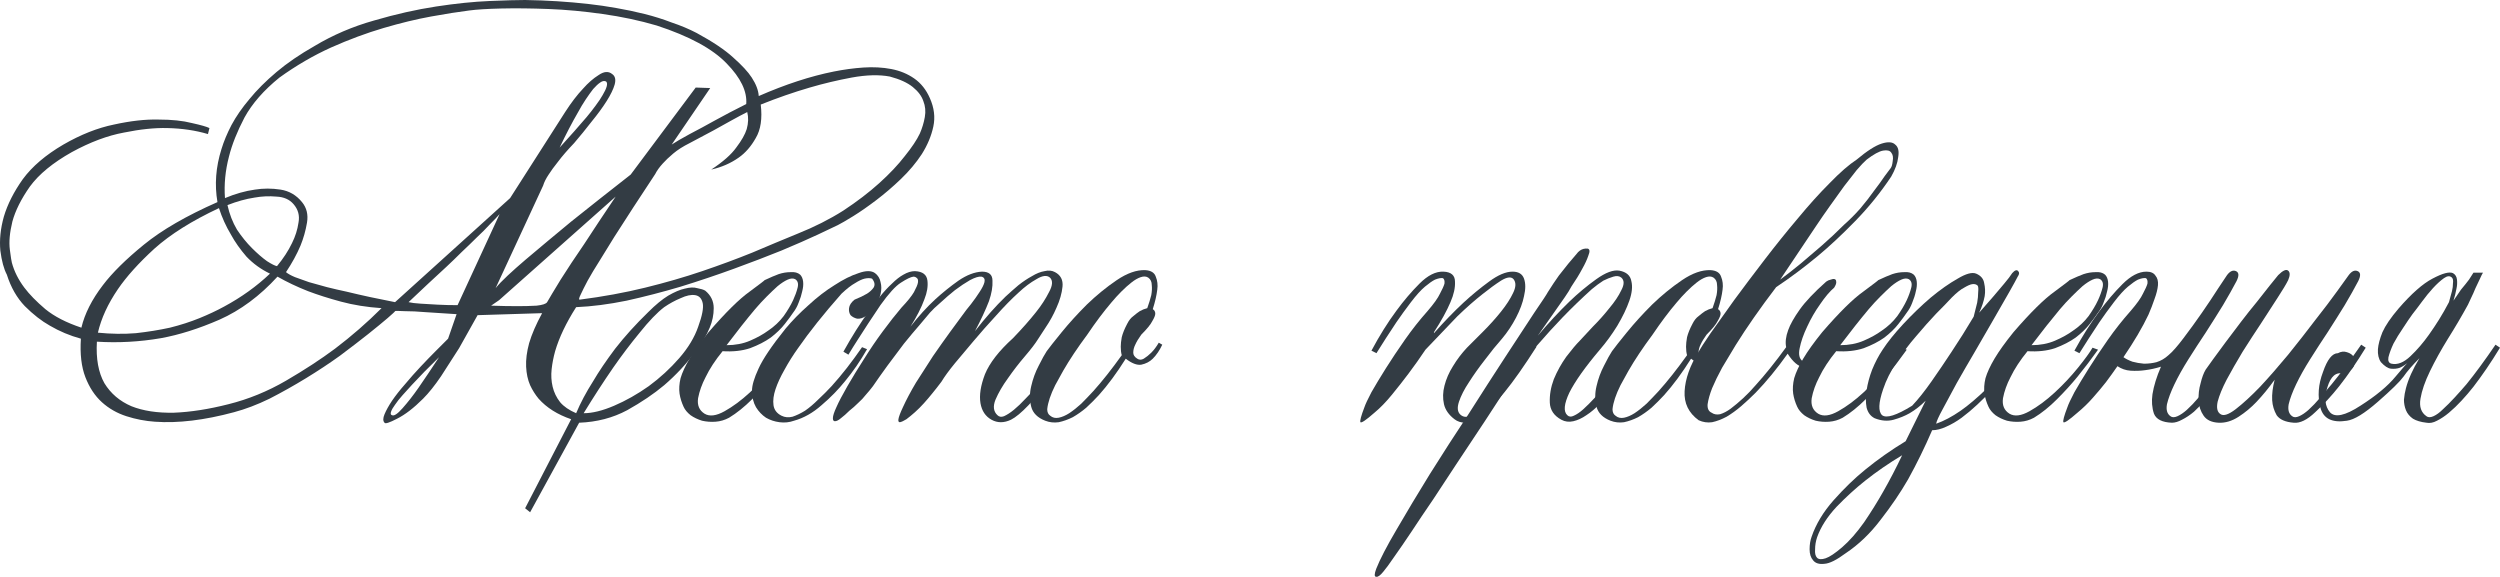 <?xml version="1.0" encoding="UTF-8"?> <svg xmlns="http://www.w3.org/2000/svg" viewBox="0 0 308.945 71.285" fill="none"><path d="M93.764 11.87C97.061 10.427 100.152 9.417 103.037 8.84C104.273 8.593 105.489 8.428 106.684 8.346C107.921 8.263 109.075 8.325 110.146 8.531C111.218 8.737 112.166 9.129 112.99 9.706C113.814 10.283 114.453 11.087 114.906 12.117C115.442 13.312 115.587 14.487 115.339 15.641C115.092 16.795 114.618 17.928 113.917 19.041C113.217 20.112 112.351 21.143 111.321 22.132C110.332 23.08 109.322 23.945 108.292 24.728C107.261 25.511 106.313 26.171 105.448 26.707C104.582 27.242 103.944 27.613 103.531 27.82C103.119 28.026 102.295 28.417 101.059 28.994C99.822 29.571 98.318 30.231 96.546 30.973C94.815 31.673 92.878 32.415 90.734 33.198C88.591 33.981 86.386 34.723 84.12 35.423C81.894 36.083 79.668 36.66 77.443 37.154C75.217 37.608 73.136 37.876 71.199 37.958C69.963 39.895 69.097 41.709 68.602 43.399C68.396 44.14 68.252 44.882 68.17 45.624C68.087 46.366 68.128 47.087 68.293 47.788C68.458 48.488 68.767 49.127 69.221 49.704C69.674 50.24 70.334 50.693 71.199 51.064C71.735 49.787 72.435 48.468 73.301 47.108C74.001 45.913 74.908 44.573 76.021 43.089C77.175 41.606 78.535 40.101 80.101 38.576C81.008 37.67 81.832 36.99 82.574 36.536C83.357 36.083 84.037 35.794 84.614 35.671C85.232 35.506 85.748 35.485 86.16 35.609C86.613 35.691 86.943 35.794 87.149 35.918C87.849 36.495 88.2 37.216 88.2 38.082C88.2 38.906 88.035 39.71 87.705 40.493C87.334 41.4 86.778 42.348 86.036 43.337C84.882 44.903 83.563 46.325 82.079 47.602C80.802 48.674 79.277 49.704 77.505 50.693C75.733 51.641 73.754 52.157 71.57 52.239L65.511 63.305L64.893 62.81L70.581 51.806C68.891 51.229 67.552 50.384 66.562 49.272C66.15 48.777 65.8 48.22 65.511 47.602C65.223 46.943 65.058 46.18 65.017 45.315C64.976 44.449 65.099 43.481 65.388 42.409C65.717 41.296 66.253 40.06 66.995 38.7L59.02 38.947C58.237 40.349 57.475 41.709 56.733 43.028C56.032 44.14 55.29 45.294 54.507 46.49C53.724 47.644 52.982 48.571 52.282 49.272C51.128 50.426 50.056 51.25 49.067 51.744C48.119 52.239 47.604 52.404 47.521 52.239C47.315 52.033 47.315 51.683 47.521 51.188C47.728 50.693 48.037 50.137 48.449 49.519C48.902 48.859 49.438 48.179 50.056 47.479C50.674 46.737 51.313 46.016 51.973 45.315C52.632 44.614 53.25 43.975 53.827 43.399C54.445 42.78 54.961 42.265 55.373 41.853L56.424 38.824L52.591 38.576C51.643 38.494 50.777 38.453 49.994 38.453C49.211 38.411 48.82 38.411 48.82 38.453C48.82 38.494 48.511 38.782 47.892 39.318C47.315 39.813 46.512 40.472 45.481 41.296C44.492 42.08 43.338 42.966 42.019 43.955C40.701 44.903 39.299 45.83 37.816 46.737C36.332 47.644 34.828 48.488 33.303 49.272C31.778 50.013 30.315 50.57 28.913 50.941C25.245 51.93 21.989 52.321 19.146 52.115C17.95 52.033 16.776 51.806 15.622 51.435C14.468 51.064 13.458 50.487 12.592 49.704C11.727 48.921 11.047 47.891 10.552 46.613C10.058 45.335 9.872 43.749 9.996 41.853C8.636 41.482 7.358 40.946 6.163 40.246C5.133 39.668 4.102 38.865 3.072 37.835C2.083 36.804 1.341 35.506 0.846 33.94C0.476 33.239 0.208 32.25 0.043 30.973C-0.081 29.654 0.063 28.252 0.476 26.769C0.929 25.244 1.712 23.698 2.825 22.132C3.979 20.566 5.648 19.144 7.832 17.866C9.975 16.63 12.057 15.806 14.076 15.393C16.137 14.94 17.971 14.734 19.578 14.775C21.227 14.775 22.608 14.92 23.72 15.208C24.833 15.455 25.554 15.661 25.884 15.826L25.699 16.568C24.174 16.115 22.504 15.867 20.691 15.826C19.125 15.785 17.332 15.97 15.313 16.383C13.293 16.754 11.15 17.557 8.883 18.794C6.534 20.112 4.803 21.534 3.69 23.059C2.619 24.584 1.897 26.027 1.527 27.387C1.197 28.747 1.094 29.901 1.217 30.849C1.341 31.797 1.423 32.333 1.465 32.456C1.753 33.528 2.268 34.558 3.01 35.547C3.628 36.372 4.494 37.258 5.607 38.205C6.719 39.112 8.203 39.875 10.058 40.493C10.47 38.762 11.356 37.01 12.716 35.238C13.87 33.713 15.56 32.044 17.785 30.231C20.011 28.417 23.04 26.666 26.873 24.976C26.502 22.833 26.667 20.648 27.368 18.423C27.656 17.475 28.068 16.486 28.604 15.455C29.181 14.384 29.923 13.312 30.83 12.241C31.736 11.128 32.849 10.015 34.168 8.902C35.487 7.789 37.053 6.718 38.866 5.688C41.133 4.327 43.586 3.277 46.223 2.535C48.902 1.752 51.457 1.175 53.889 0.804C56.321 0.433 58.526 0.206 60.504 0.124C62.482 0.041 63.945 0 64.893 0C67.572 0.041 70.189 0.206 72.744 0.495C73.857 0.618 74.991 0.783 76.145 0.989C77.34 1.195 78.514 1.442 79.668 1.731C80.822 2.019 81.935 2.37 83.007 2.782C84.12 3.153 85.15 3.586 86.098 4.08C88.076 5.152 89.58 6.162 90.611 7.109C91.682 8.057 92.445 8.882 92.898 9.582C93.434 10.407 93.722 11.169 93.764 11.87ZM92.218 12.859C92.342 11.293 91.538 9.623 89.807 7.851C88.076 6.038 85.191 4.472 81.152 3.153C79.05 2.535 76.825 2.061 74.476 1.731C72.167 1.401 69.942 1.195 67.799 1.113C65.656 1.03 63.698 1.01 61.926 1.051C60.195 1.092 58.876 1.175 57.969 1.298C56.65 1.463 55.084 1.71 53.271 2.04C51.457 2.37 49.5 2.844 47.398 3.462C45.296 4.08 43.132 4.884 40.907 5.873C38.722 6.862 36.6 8.099 34.539 9.582C32.602 11.148 31.159 12.797 30.211 14.528C29.305 16.259 28.666 17.866 28.295 19.35C27.842 21.081 27.677 22.791 27.801 24.481C29.078 23.945 30.315 23.595 31.51 23.43C32.54 23.265 33.591 23.265 34.663 23.43C35.734 23.595 36.62 24.11 37.321 24.976C37.898 25.676 38.104 26.521 37.939 27.51C37.774 28.499 37.506 29.448 37.135 30.354C36.682 31.426 36.085 32.518 35.343 33.631C35.59 33.837 35.961 34.043 36.456 34.249C36.95 34.414 37.527 34.62 38.186 34.867C38.887 35.073 39.629 35.279 40.412 35.485C41.236 35.691 42.04 35.877 42.823 36.042C44.678 36.495 46.676 36.928 48.82 37.34L63.039 24.481L69.839 13.848C70.581 12.694 71.323 11.725 72.064 10.942C72.683 10.242 73.322 9.685 73.981 9.273C74.64 8.82 75.197 8.779 75.65 9.15C76.021 9.397 76.124 9.83 75.959 10.448C75.794 11.025 75.465 11.705 74.97 12.488C74.476 13.271 73.857 14.116 73.115 15.023C72.415 15.929 71.694 16.815 70.952 17.681C70.127 18.546 69.468 19.309 68.973 19.968C68.479 20.586 68.087 21.122 67.799 21.576C67.469 22.07 67.242 22.524 67.119 22.936L61.246 35.609C61.575 35.197 62.07 34.682 62.729 34.063C63.389 33.445 64.131 32.786 64.955 32.085C65.821 31.343 66.727 30.581 67.675 29.798C68.664 28.974 69.633 28.17 70.581 27.387C72.848 25.573 75.3 23.636 77.937 21.576L85.974 10.819L87.767 10.881L83.007 17.866C83.501 17.537 84.243 17.104 85.232 16.568C86.263 16.032 87.293 15.476 88.323 14.899C89.519 14.239 90.817 13.559 92.218 12.859ZM33.364 33.816C32.252 33.28 31.283 32.58 30.459 31.714C29.676 30.808 29.037 29.901 28.542 28.994C27.924 27.964 27.43 26.871 27.059 25.718C23.72 27.284 21.062 28.953 19.084 30.725C17.147 32.497 15.642 34.166 14.571 35.733C13.334 37.546 12.51 39.339 12.098 41.111C13.746 41.276 15.313 41.296 16.796 41.173C18.28 41.008 19.681 40.781 21 40.493C22.319 40.163 23.535 39.772 24.648 39.318C25.76 38.865 26.77 38.391 27.677 37.896C29.82 36.742 31.716 35.382 33.364 33.816ZM47.15 38.082C45.337 37.958 43.668 37.69 42.143 37.278C40.618 36.866 39.258 36.433 38.063 35.98C36.703 35.444 35.446 34.847 34.292 34.187C32.107 36.578 29.717 38.35 27.12 39.504C24.565 40.617 22.154 41.379 19.887 41.791C17.25 42.245 14.612 42.389 11.974 42.224C11.851 44.326 12.16 46.036 12.902 47.355C13.685 48.633 14.797 49.58 16.24 50.199C17.682 50.776 19.434 51.044 21.495 51.002C23.555 50.92 25.802 50.57 28.233 49.951C30.706 49.333 33.076 48.365 35.343 47.046C37.609 45.727 39.629 44.408 41.401 43.089C43.462 41.523 45.378 39.854 47.15 38.082ZM28.11 25.347C28.357 26.46 28.748 27.469 29.284 28.376C29.861 29.241 30.479 30.004 31.139 30.663C31.798 31.323 32.417 31.859 32.993 32.271C33.571 32.641 33.983 32.848 34.23 32.889C35.013 31.941 35.631 30.993 36.085 30.045C36.497 29.221 36.764 28.376 36.888 27.51C37.053 26.645 36.847 25.882 36.27 25.223C35.775 24.646 35.075 24.337 34.168 24.296C33.261 24.213 32.355 24.255 31.448 24.419C30.376 24.584 29.264 24.893 28.11 25.347ZM61.74 26.46C61.411 26.831 60.998 27.263 60.504 27.758C60.051 28.252 59.515 28.788 58.897 29.365C58.319 29.942 57.701 30.54 57.042 31.158C56.424 31.776 55.805 32.374 55.187 32.951C53.703 34.311 52.138 35.774 50.489 37.34C50.819 37.422 51.313 37.484 51.973 37.525C52.673 37.567 53.374 37.608 54.074 37.649C54.858 37.69 55.682 37.711 56.547 37.711L61.74 26.46ZM60.689 37.773C61.885 37.814 62.977 37.835 63.966 37.835C64.79 37.835 65.573 37.814 66.315 37.773C67.057 37.69 67.49 37.546 67.613 37.34C67.737 37.134 67.943 36.783 68.231 36.289C68.52 35.794 68.87 35.218 69.282 34.558C69.695 33.898 70.148 33.198 70.642 32.456C71.178 31.673 71.694 30.911 72.188 30.169C73.342 28.396 74.64 26.439 76.083 24.296L61.679 37.093L60.689 37.773ZM54.26 44.14C52.982 45.377 51.87 46.51 50.922 47.541C50.51 47.994 50.118 48.427 49.747 48.839C49.376 49.251 49.067 49.642 48.82 50.013C48.572 50.343 48.407 50.632 48.325 50.879C48.243 51.126 48.284 51.27 48.449 51.312C48.696 51.435 49.129 51.147 49.747 50.446C50.406 49.704 51.066 48.859 51.725 47.912C52.467 46.84 53.312 45.583 54.26 44.14ZM69.159 18.237C70.437 16.836 71.549 15.579 72.497 14.466C72.909 13.972 73.28 13.498 73.61 13.044C73.981 12.55 74.269 12.117 74.476 11.746C74.723 11.334 74.888 10.984 74.97 10.695C75.052 10.407 75.032 10.2 74.908 10.077C74.702 9.953 74.455 9.994 74.166 10.2C73.919 10.365 73.631 10.633 73.301 11.004C73.012 11.375 72.703 11.808 72.373 12.302C72.044 12.797 71.735 13.312 71.446 13.848C70.704 15.126 69.942 16.589 69.159 18.237ZM94.011 12.921C94.217 14.652 94.011 16.032 93.393 17.063C92.816 18.093 92.115 18.897 91.291 19.474C90.302 20.174 89.168 20.669 87.891 20.957C89.333 20.009 90.364 19.103 90.982 18.237C91.641 17.372 92.074 16.609 92.28 15.95C92.486 15.208 92.507 14.507 92.342 13.848C91.765 14.136 91.105 14.487 90.364 14.899C89.745 15.229 89.003 15.641 88.138 16.135C87.273 16.589 86.304 17.104 85.232 17.681C84.408 18.093 83.728 18.526 83.192 18.979C82.656 19.432 82.224 19.845 81.894 20.216C81.482 20.669 81.173 21.102 80.967 21.514C79.03 24.44 77.34 27.036 75.897 29.303C75.279 30.292 74.682 31.261 74.105 32.209C73.527 33.116 73.033 33.94 72.621 34.682C72.25 35.382 71.962 35.959 71.755 36.413C71.549 36.825 71.508 37.031 71.632 37.031C74.517 36.66 77.216 36.165 79.73 35.547C82.244 34.929 84.594 34.249 86.778 33.507C88.962 32.765 91.023 32.003 92.96 31.22C94.897 30.395 96.772 29.612 98.586 28.87C100.646 28.046 102.522 27.098 104.212 26.027C105.901 24.914 107.385 23.781 108.663 22.627C109.94 21.473 110.991 20.36 111.815 19.288C112.681 18.217 113.299 17.289 113.67 16.506C113.959 15.847 114.165 15.167 114.288 14.466C114.412 13.766 114.35 13.106 114.103 12.488C113.897 11.87 113.464 11.293 112.805 10.757C112.145 10.221 111.197 9.788 109.961 9.459C108.642 9.211 107.076 9.253 105.262 9.582C103.49 9.912 101.759 10.324 100.07 10.819C98.091 11.396 96.072 12.096 94.011 12.921ZM72.126 51.064C73.198 51.064 74.455 50.755 75.897 50.137C77.34 49.519 78.762 48.715 80.163 47.726C81.564 46.695 82.821 45.542 83.934 44.264C85.047 42.986 85.83 41.688 86.283 40.369C86.778 39.009 86.963 38.041 86.84 37.464C86.716 36.887 86.407 36.557 85.912 36.475C85.418 36.392 84.82 36.516 84.12 36.845C83.419 37.134 82.739 37.505 82.079 37.958C81.214 38.618 80.204 39.668 79.05 41.111C77.896 42.512 76.804 43.955 75.774 45.438C74.579 47.17 73.363 49.045 72.126 51.064Z" fill="#333C44"></path><path d="M89.296 43.399C88.389 44.511 87.689 45.583 87.194 46.613C86.741 47.479 86.432 48.344 86.267 49.21C86.143 50.075 86.411 50.714 87.071 51.126C87.689 51.497 88.513 51.394 89.543 50.817C90.574 50.24 91.604 49.477 92.634 48.53C93.706 47.541 94.674 46.51 95.54 45.438C96.405 44.367 97.003 43.543 97.333 42.966L98.013 43.213C97.189 44.367 96.344 45.48 95.478 46.551C94.736 47.458 93.891 48.385 92.944 49.333C91.996 50.281 91.048 51.044 90.1 51.621C89.564 51.909 89.008 52.074 88.431 52.115C87.854 52.157 87.297 52.115 86.761 51.992C86.226 51.827 85.752 51.6 85.34 51.312C84.927 50.982 84.639 50.632 84.474 50.261C84.227 49.725 84.062 49.189 83.979 48.653C83.897 48.076 83.938 47.437 84.103 46.737C84.309 46.036 84.68 45.232 85.216 44.326C85.752 43.419 86.535 42.327 87.565 41.049C89.667 38.618 91.357 36.948 92.634 36.042C93.912 35.094 94.53 34.62 94.489 34.62C95.19 34.29 95.767 34.043 96.22 33.878C96.715 33.713 97.209 33.631 97.704 33.631C98.198 33.59 98.59 33.693 98.878 33.94C99.084 34.146 99.208 34.434 99.249 34.805C99.291 35.176 99.249 35.588 99.126 36.042C99.043 36.454 98.899 36.907 98.693 37.402C98.528 37.855 98.301 38.267 98.013 38.638C97.766 39.009 97.415 39.483 96.962 40.06C96.509 40.637 95.932 41.193 95.231 41.729C94.53 42.224 93.685 42.657 92.696 43.028C91.707 43.357 90.574 43.481 89.296 43.399ZM89.791 42.657C90.862 42.657 91.831 42.471 92.696 42.1C93.562 41.729 94.304 41.317 94.922 40.864C95.664 40.369 96.302 39.772 96.838 39.071C97.333 38.37 97.724 37.711 98.013 37.093C98.26 36.557 98.446 36.042 98.569 35.547C98.693 35.053 98.59 34.702 98.26 34.496C98.013 34.373 97.704 34.393 97.333 34.558C96.962 34.723 96.55 34.991 96.096 35.362C95.684 35.733 95.231 36.165 94.736 36.66C94.242 37.154 93.768 37.67 93.314 38.205C92.243 39.483 91.068 40.967 89.791 42.657Z" fill="#333C44"></path><path d="M108.138 33.754C108.509 34.043 108.736 34.414 108.818 34.867C108.942 35.32 108.942 35.815 108.818 36.351C108.695 36.845 108.468 37.34 108.138 37.835C107.85 38.329 107.499 38.721 107.087 39.009C106.675 39.298 106.283 39.421 105.913 39.38C105.583 39.298 105.315 39.153 105.109 38.947C104.944 38.7 104.882 38.411 104.923 38.082C104.965 37.711 105.191 37.361 105.603 37.031C106.222 36.783 106.737 36.536 107.149 36.289C107.479 36.083 107.746 35.836 107.953 35.547C108.159 35.218 108.097 34.847 107.767 34.434C107.52 34.352 107.211 34.352 106.84 34.434C106.51 34.517 106.118 34.702 105.665 34.991C105.212 35.238 104.655 35.671 103.996 36.289C101.812 38.762 100.019 41.008 98.618 43.028C97.999 43.893 97.443 44.779 96.948 45.686C96.454 46.551 96.083 47.355 95.836 48.097C95.588 48.839 95.506 49.498 95.588 50.075C95.671 50.652 96.001 51.085 96.577 51.373C96.99 51.579 97.443 51.621 97.938 51.497C98.432 51.332 98.947 51.085 99.483 50.755C100.019 50.384 100.555 49.931 101.09 49.395C101.668 48.859 102.224 48.303 102.76 47.726C103.996 46.366 105.253 44.759 106.531 42.904L107.149 43.151C106.325 44.594 105.418 45.913 104.429 47.108C103.604 48.138 102.636 49.127 101.523 50.075C100.452 51.023 99.318 51.662 98.123 51.992C97.546 52.198 96.948 52.259 96.33 52.177C95.712 52.095 95.156 51.909 94.661 51.621C94.167 51.291 93.754 50.858 93.425 50.322C93.095 49.745 92.93 49.065 92.93 48.282C92.93 47.623 93.198 46.716 93.734 45.562C94.27 44.367 95.382 42.718 97.072 40.617C97.896 39.627 98.844 38.659 99.916 37.711C100.987 36.722 102.059 35.897 103.13 35.238C104.202 34.537 105.191 34.043 106.098 33.754C107.005 33.425 107.685 33.425 108.138 33.754Z" fill="#333C44"></path><path d="M120.484 40.926C121.762 39.277 123.019 37.855 124.256 36.66C124.791 36.165 125.327 35.691 125.863 35.238C126.44 34.785 126.996 34.414 127.532 34.125C128.068 33.796 128.583 33.59 129.078 33.507C129.572 33.383 130.005 33.425 130.376 33.631C131.077 34.002 131.385 34.599 131.303 35.423C131.221 36.248 130.973 37.113 130.561 38.02C130.19 38.886 129.737 39.71 129.201 40.493C128.707 41.235 128.398 41.709 128.274 41.915C127.944 42.45 127.408 43.151 126.667 44.017C125.925 44.882 125.224 45.789 124.565 46.737C123.905 47.644 123.39 48.53 123.019 49.395C122.689 50.219 122.772 50.858 123.266 51.312C123.472 51.518 123.74 51.559 124.07 51.435C124.441 51.27 124.853 51.002 125.307 50.632C125.76 50.261 126.234 49.807 126.728 49.272C127.264 48.736 127.779 48.179 128.274 47.602C129.428 46.242 130.685 44.614 132.045 42.718L132.478 43.028C131.53 44.511 130.582 45.851 129.634 47.046C128.81 48.117 127.965 49.127 127.099 50.075C126.234 50.982 125.513 51.579 124.936 51.868C124.07 52.28 123.266 52.28 122.525 51.868C121.783 51.456 121.329 50.776 121.165 49.828C121 48.839 121.185 47.644 121.721 46.242C122.298 44.841 123.452 43.357 125.183 41.791C126.296 40.637 127.243 39.565 128.027 38.576C128.686 37.752 129.222 36.928 129.634 36.104C130.087 35.279 130.128 34.682 129.758 34.311C129.387 33.981 128.83 34.043 128.088 34.496C127.346 34.908 126.605 35.465 125.863 36.165C124.997 36.948 124.07 37.896 123.081 39.009C122.092 40.081 121.165 41.132 120.299 42.162C119.557 43.028 118.795 43.934 118.012 44.882C117.27 45.789 116.713 46.551 116.342 47.17C115.971 47.664 115.601 48.138 115.23 48.591C114.9 49.004 114.549 49.416 114.179 49.828C113.808 50.24 113.437 50.611 113.066 50.941C112.695 51.27 112.345 51.559 112.015 51.806C111.685 52.012 111.417 52.136 111.211 52.177C111.046 52.177 110.985 52.054 111.026 51.806C111.067 51.518 111.253 51.023 111.582 50.322C111.994 49.416 112.53 48.406 113.189 47.293C113.89 46.18 114.591 45.088 115.291 44.017C116.033 42.945 116.734 41.956 117.393 41.049C118.053 40.143 118.568 39.442 118.939 38.947C119.227 38.535 119.578 38.082 119.99 37.587C120.402 37.051 120.752 36.557 121.041 36.104C121.371 35.609 121.576 35.197 121.659 34.867C121.741 34.496 121.618 34.269 121.288 34.187C120.958 34.146 120.484 34.29 119.866 34.62C119.289 34.95 118.671 35.362 118.012 35.856C117.393 36.351 116.796 36.866 116.219 37.402C115.642 37.896 115.209 38.308 114.92 38.638C114.632 38.968 114.199 39.483 113.622 40.184C113.045 40.843 112.406 41.606 111.706 42.471C111.046 43.337 110.366 44.243 109.666 45.191C109.006 46.098 108.409 46.943 107.873 47.726C107.626 48.056 107.337 48.406 107.007 48.777C106.719 49.148 106.41 49.477 106.08 49.766C105.709 50.137 105.338 50.467 104.967 50.755C104.596 51.126 104.246 51.435 103.916 51.683C103.628 51.93 103.38 52.054 103.174 52.054C103.01 52.054 102.927 51.93 102.927 51.683C102.927 51.394 103.072 50.941 103.36 50.322C103.648 49.663 104.102 48.798 104.72 47.726C105.338 46.654 106.018 45.542 106.76 44.388C107.502 43.192 108.285 42.038 109.109 40.926C109.934 39.813 110.696 38.844 111.397 38.02C112.139 37.237 112.654 36.598 112.942 36.104C113.231 35.568 113.396 35.176 113.437 34.929C113.478 34.64 113.437 34.455 113.313 34.373C113.189 34.249 113.045 34.187 112.881 34.187C112.551 34.228 112.035 34.476 111.335 34.929C110.675 35.341 109.831 36.268 108.8 37.711C108.306 38.453 107.811 39.195 107.317 39.936C106.863 40.637 106.451 41.276 106.08 41.853C105.627 42.553 105.215 43.213 104.844 43.831L104.226 43.46C105.256 41.606 106.307 39.936 107.378 38.453C107.832 37.835 108.285 37.237 108.739 36.66C109.233 36.042 109.728 35.506 110.222 35.053C110.717 34.558 111.191 34.187 111.644 33.94C112.139 33.651 112.613 33.507 113.066 33.507C114.014 33.548 114.529 33.94 114.611 34.682C114.694 35.382 114.57 36.145 114.241 36.969C113.87 38 113.292 39.133 112.51 40.369C113.499 39.092 114.529 37.958 115.601 36.969C116.507 36.145 117.455 35.382 118.444 34.682C119.475 33.981 120.443 33.61 121.35 33.569C122.215 33.569 122.648 33.94 122.648 34.682C122.689 35.423 122.545 36.268 122.215 37.216C121.803 38.288 121.226 39.524 120.484 40.926Z" fill="#333C44"></path><path d="M139.119 44.326C138.006 46.098 136.894 47.602 135.781 48.839C135.286 49.375 134.771 49.89 134.235 50.384C133.7 50.838 133.143 51.229 132.566 51.559C131.989 51.847 131.412 52.054 130.835 52.177C130.258 52.259 129.702 52.198 129.166 51.992C128.218 51.621 127.641 51.044 127.435 50.261C127.229 49.436 127.229 48.591 127.435 47.726C127.641 46.819 127.95 45.974 128.362 45.191C128.774 44.367 129.104 43.77 129.351 43.399C129.681 42.945 130.299 42.162 131.206 41.049C132.113 39.936 133.143 38.803 134.297 37.649C135.492 36.495 136.729 35.485 138.006 34.62C139.284 33.754 140.459 33.342 141.53 33.383C142.231 33.425 142.663 33.693 142.828 34.187C143.034 34.682 143.096 35.218 143.014 35.794C142.931 36.495 142.746 37.299 142.458 38.205C142.663 38.329 142.766 38.515 142.766 38.762C142.766 38.968 142.643 39.277 142.396 39.689C142.19 40.101 141.736 40.658 141.036 41.358C140.706 41.812 140.459 42.224 140.294 42.595C140.129 42.924 140.046 43.254 140.046 43.584C140.046 43.872 140.211 44.12 140.541 44.326C140.788 44.491 141.056 44.491 141.345 44.326C141.674 44.12 141.984 43.872 142.272 43.584C142.602 43.254 142.911 42.842 143.199 42.348L143.632 42.595C143.302 43.295 142.911 43.872 142.458 44.326C142.087 44.697 141.613 44.944 141.036 45.068C140.5 45.15 139.861 44.903 139.119 44.326ZM141.777 38.082C141.984 37.505 142.148 36.969 142.272 36.475C142.355 36.021 142.375 35.609 142.334 35.238C142.334 34.826 142.19 34.517 141.901 34.311C141.654 34.146 141.345 34.125 140.974 34.249C140.603 34.373 140.211 34.599 139.799 34.929C139.428 35.218 139.016 35.588 138.563 36.042C138.151 36.454 137.738 36.907 137.326 37.402C136.378 38.515 135.389 39.833 134.359 41.358C133.164 42.966 132.175 44.449 131.391 45.809C131.062 46.387 130.732 46.984 130.402 47.602C130.114 48.179 129.887 48.715 129.722 49.21C129.558 49.704 129.454 50.158 129.413 50.57C129.413 50.941 129.537 51.208 129.784 51.373C130.073 51.621 130.423 51.703 130.835 51.621C131.247 51.538 131.68 51.353 132.133 51.064C132.628 50.735 133.122 50.343 133.617 49.89C134.112 49.395 134.606 48.88 135.101 48.344C136.214 47.108 137.388 45.624 138.625 43.893C138.542 43.605 138.501 43.254 138.501 42.842C138.501 42.512 138.542 42.121 138.625 41.667C138.748 41.173 138.975 40.617 139.305 39.998C139.511 39.586 139.758 39.277 140.046 39.071C140.335 38.824 140.603 38.618 140.85 38.453C141.139 38.288 141.448 38.164 141.777 38.082Z" fill="#333C44"></path><path d="M177.207 41.173C178.444 39.772 179.659 38.515 180.855 37.402C181.885 36.454 182.936 35.588 184.008 34.805C185.12 33.981 186.089 33.569 186.913 33.569C187.655 33.569 188.129 33.858 188.335 34.434C188.541 35.011 188.541 35.733 188.335 36.598C188.17 37.422 187.84 38.308 187.346 39.257C186.851 40.204 186.274 41.07 185.615 41.853C184.956 42.595 184.255 43.46 183.513 44.449C182.771 45.397 182.112 46.325 181.535 47.231C180.958 48.097 180.546 48.901 180.298 49.642C180.051 50.384 180.113 50.92 180.484 51.25C180.855 51.579 181.308 51.6 181.844 51.312C182.38 50.982 182.895 50.57 183.389 50.075C183.966 49.498 184.564 48.798 185.182 47.973L189.324 42.595L189.881 42.842C188.356 45.232 187.037 47.108 185.924 48.468C184.853 49.787 183.904 50.755 183.08 51.373C182.297 51.95 181.638 52.239 181.102 52.239C180.566 52.239 180.113 52.095 179.742 51.806C179.041 51.27 178.609 50.652 178.444 49.951C178.279 49.21 178.299 48.447 178.505 47.664C178.712 46.84 179.062 46.036 179.556 45.253C180.051 44.429 180.628 43.666 181.287 42.966C181.823 42.43 182.483 41.771 183.266 40.987C184.09 40.163 184.832 39.339 185.491 38.515C186.151 37.69 186.645 36.928 186.975 36.227C187.346 35.485 187.367 34.908 187.037 34.496C186.748 34.166 186.233 34.228 185.491 34.682C184.791 35.135 184.028 35.691 183.204 36.351C182.256 37.093 181.226 38 180.113 39.071L176.156 43.213C175.497 44.202 174.796 45.191 174.054 46.18C173.436 47.005 172.756 47.87 172.014 48.777C171.272 49.684 170.551 50.426 169.85 51.002C168.82 51.909 168.243 52.301 168.119 52.177C168.037 52.012 168.202 51.394 168.614 50.322C168.738 49.951 169.026 49.333 169.48 48.468C169.974 47.602 170.572 46.613 171.272 45.5C171.973 44.388 172.756 43.213 173.622 41.977C174.487 40.74 175.414 39.565 176.404 38.453C177.187 37.546 177.702 36.825 177.949 36.289C178.238 35.753 178.423 35.341 178.505 35.053C178.547 34.723 178.485 34.496 178.32 34.373C178.073 34.331 177.743 34.393 177.331 34.558C177.001 34.723 176.589 35.011 176.095 35.423C175.6 35.836 175.023 36.475 174.363 37.34C173.704 38.205 173.106 39.03 172.571 39.813C172.076 40.555 171.643 41.214 171.272 41.791C170.819 42.492 170.428 43.11 170.098 43.646L169.48 43.337C170.469 41.482 171.499 39.833 172.571 38.391C173.477 37.154 174.425 36.042 175.414 35.053C176.445 34.022 177.434 33.528 178.382 33.569C179.33 33.61 179.804 34.022 179.804 34.805C179.845 35.547 179.659 36.392 179.247 37.34C178.794 38.411 178.114 39.648 177.207 41.049V41.173Z" fill="#333C44"></path><path d="M190.04 41.482C191.358 39.916 192.657 38.515 193.934 37.278C195.006 36.248 196.119 35.32 197.273 34.496C198.427 33.672 199.374 33.322 200.116 33.445C200.982 33.61 201.476 34.043 201.6 34.744C201.765 35.403 201.683 36.207 201.353 37.154C201.023 38.103 200.529 39.133 199.869 40.246C199.21 41.317 198.488 42.306 197.705 43.213C195.892 45.356 194.635 47.128 193.934 48.53C193.275 49.931 193.192 50.858 193.687 51.312C193.893 51.518 194.161 51.538 194.491 51.373C194.862 51.208 195.253 50.941 195.665 50.57C196.119 50.158 196.592 49.684 197.087 49.148C197.582 48.571 198.076 47.973 198.571 47.355C199.684 45.954 200.899 44.285 202.218 42.348L202.898 42.718C201.703 44.82 200.508 46.613 199.313 48.097C198.818 48.715 198.282 49.313 197.705 49.89C197.17 50.467 196.613 50.941 196.036 51.312C195.5 51.683 194.964 51.93 194.429 52.054C193.893 52.177 193.399 52.115 192.945 51.868C192.039 51.373 191.564 50.673 191.523 49.766C191.482 48.818 191.647 47.85 192.018 46.86C192.43 45.871 192.945 44.944 193.563 44.078C194.223 43.213 194.779 42.553 195.232 42.1C195.603 41.688 196.139 41.111 196.84 40.369C197.582 39.627 198.262 38.865 198.88 38.082C199.539 37.299 200.034 36.557 200.364 35.856C200.734 35.156 200.734 34.64 200.364 34.311C200.116 34.105 199.787 34.063 199.374 34.187C198.962 34.311 198.55 34.476 198.138 34.682C197.685 34.97 197.211 35.32 196.716 35.733C195.439 36.887 194.223 38.061 193.069 39.257C192.079 40.287 191.049 41.42 189.978 42.657C188.906 43.893 188.02 45.068 187.319 46.18C184.682 50.261 182.229 53.99 179.963 57.37C179.015 58.813 178.067 60.255 177.119 61.698C176.13 63.14 175.244 64.459 174.461 65.654C173.636 66.89 172.915 67.941 172.297 68.807C171.679 69.714 171.225 70.332 170.937 70.661C170.566 71.115 170.277 71.321 170.071 71.28C169.824 71.28 169.824 70.95 170.071 70.291C170.525 69.137 171.369 67.509 172.606 65.407C173.801 63.346 175.161 61.079 176.686 58.606C178.211 56.175 179.818 53.681 181.508 51.126C183.157 48.53 184.682 46.16 186.083 44.017C187.484 41.874 188.659 40.081 189.607 38.638C190.596 37.196 191.152 36.351 191.276 36.104C191.771 35.32 192.224 34.64 192.636 34.063C193.089 33.487 193.481 32.992 193.811 32.58C194.182 32.126 194.532 31.714 194.862 31.343C194.944 31.22 195.068 31.096 195.232 30.973C195.521 30.766 195.851 30.684 196.222 30.725C196.469 30.808 196.489 31.096 196.284 31.591C196.119 32.085 195.871 32.621 195.542 33.198C195.171 33.898 194.717 34.64 194.182 35.423C194.017 35.753 193.749 36.186 193.378 36.722C193.048 37.175 192.615 37.793 192.079 38.576C191.544 39.318 190.864 40.287 190.04 41.482Z" fill="#333C44"></path><path d="M208.977 44.326C207.864 46.098 206.751 47.602 205.639 48.839C205.144 49.375 204.629 49.89 204.093 50.384C203.557 50.838 203.001 51.229 202.424 51.559C201.847 51.847 201.27 52.054 200.693 52.177C200.116 52.259 199.56 52.198 199.024 51.992C198.076 51.621 197.499 51.044 197.293 50.261C197.087 49.436 197.087 48.591 197.293 47.726C197.499 46.819 197.808 45.974 198.22 45.191C198.632 44.367 198.962 43.77 199.209 43.399C199.539 42.945 200.157 42.162 201.064 41.049C201.971 39.936 203.001 38.803 204.155 37.649C205.35 36.495 206.587 35.485 207.864 34.62C209.142 33.754 210.317 33.342 211.388 33.383C212.089 33.425 212.521 33.693 212.686 34.187C212.892 34.682 212.954 35.218 212.872 35.794C212.789 36.495 212.604 37.299 212.315 38.205C212.521 38.329 212.625 38.515 212.625 38.762C212.625 38.968 212.501 39.277 212.254 39.689C212.047 40.101 211.594 40.658 210.893 41.358C210.564 41.812 210.317 42.224 210.152 42.595C209.987 42.924 209.904 43.254 209.904 43.584C209.904 43.872 210.069 44.12 210.399 44.326C210.646 44.491 210.914 44.491 211.203 44.326C211.532 44.12 211.842 43.872 212.13 43.584C212.46 43.254 212.769 42.842 213.057 42.348L213.49 42.595C213.16 43.295 212.769 43.872 212.315 44.326C211.944 44.697 211.471 44.944 210.893 45.068C210.358 45.15 209.719 44.903 208.977 44.326ZM211.635 38.082C211.842 37.505 212.006 36.969 212.13 36.475C212.212 36.021 212.233 35.609 212.192 35.238C212.192 34.826 212.047 34.517 211.759 34.311C211.512 34.146 211.203 34.125 210.832 34.249C210.461 34.373 210.069 34.599 209.657 34.929C209.286 35.218 208.874 35.588 208.421 36.042C208.008 36.454 207.597 36.907 207.184 37.402C206.236 38.515 205.247 39.833 204.217 41.358C203.022 42.966 202.032 44.449 201.249 45.809C200.92 46.387 200.59 46.984 200.26 47.602C199.972 48.179 199.745 48.715 199.58 49.21C199.415 49.704 199.312 50.158 199.271 50.57C199.271 50.941 199.395 51.208 199.642 51.373C199.931 51.621 200.281 51.703 200.693 51.621C201.105 51.538 201.538 51.353 201.991 51.064C202.486 50.735 202.98 50.343 203.475 49.89C203.97 49.395 204.464 48.88 204.959 48.344C206.072 47.108 207.246 45.624 208.483 43.893C208.4 43.605 208.359 43.254 208.359 42.842C208.359 42.512 208.4 42.121 208.483 41.667C208.606 41.173 208.833 40.617 209.162 39.998C209.369 39.586 209.616 39.277 209.904 39.071C210.193 38.824 210.461 38.618 210.708 38.453C210.997 38.288 211.306 38.164 211.635 38.082Z" fill="#333C44"></path><path d="M219.493 35.485C217.515 38.082 215.846 40.472 214.486 42.657C213.908 43.605 213.352 44.532 212.816 45.438C212.322 46.345 211.909 47.19 211.58 47.973C211.291 48.715 211.106 49.375 211.023 49.951C210.982 50.487 211.147 50.838 211.518 51.002C211.807 51.208 212.157 51.27 212.569 51.188C212.981 51.064 213.414 50.838 213.867 50.508C214.362 50.137 214.877 49.704 215.413 49.21C215.949 48.715 216.464 48.179 216.958 47.602C218.153 46.284 219.41 44.717 220.729 42.904C220.606 42.286 220.688 41.585 220.977 40.802C221.224 40.101 221.698 39.257 222.399 38.267C223.099 37.278 224.191 36.124 225.675 34.805C225.84 34.682 226.025 34.599 226.231 34.558C226.437 34.476 226.602 34.455 226.726 34.496C226.85 34.537 226.912 34.64 226.912 34.805C226.953 34.97 226.87 35.218 226.664 35.547C226.128 36.001 225.551 36.681 224.933 37.587C224.315 38.453 223.779 39.38 223.326 40.369C222.873 41.317 222.563 42.203 222.399 43.028C222.234 43.81 222.357 44.346 222.77 44.635C223.058 44.882 223.388 44.965 223.759 44.882C224.13 44.759 224.459 44.552 224.748 44.264C225.077 43.975 225.366 43.666 225.613 43.337C225.861 43.007 226.046 42.739 226.17 42.533H226.231C226.273 42.574 226.314 42.595 226.355 42.595C226.396 42.636 226.458 42.657 226.541 42.657C226.458 42.863 226.252 43.234 225.922 43.77C225.593 44.264 225.16 44.676 224.624 45.006C224.13 45.335 223.552 45.459 222.893 45.377C222.234 45.294 221.574 44.738 220.915 43.708C219.596 45.562 218.277 47.17 216.958 48.53C216.381 49.107 215.784 49.663 215.165 50.199C214.589 50.693 213.991 51.126 213.373 51.497C212.754 51.827 212.157 52.054 211.58 52.177C211.003 52.259 210.446 52.177 209.911 51.93C208.674 51.023 208.097 49.828 208.18 48.344C208.262 46.819 208.839 45.191 209.911 43.46C210.117 43.089 210.611 42.327 211.394 41.173C212.219 40.019 213.187 38.659 214.3 37.093C215.454 35.526 216.711 33.858 218.071 32.085C219.431 30.313 220.791 28.623 222.151 27.016C223.511 25.367 224.83 23.904 226.108 22.627C227.385 21.308 228.498 20.339 229.446 19.721C230.724 18.649 231.754 17.99 232.537 17.743C233.32 17.495 233.877 17.537 234.206 17.866C234.577 18.155 234.701 18.67 234.577 19.412C234.495 20.154 234.206 20.957 233.712 21.823C232.393 23.801 230.909 25.635 229.261 27.325C227.612 29.015 226.066 30.457 224.624 31.652C222.934 33.054 221.224 34.331 219.493 35.485ZM219.988 34.558C220.771 33.981 221.616 33.322 222.522 32.58C223.264 31.962 224.109 31.24 225.057 30.416C226.005 29.592 226.953 28.706 227.901 27.758C228.56 27.181 229.219 26.521 229.879 25.779C230.538 24.996 231.115 24.255 231.61 23.554C232.146 22.853 232.578 22.256 232.908 21.761C233.279 21.266 233.526 20.937 233.65 20.772C233.774 20.607 233.856 20.319 233.897 19.906C233.98 19.453 233.918 19.103 233.712 18.855C233.547 18.608 233.217 18.526 232.723 18.608C232.228 18.691 231.548 19.062 230.683 19.721C230.353 20.009 229.941 20.442 229.446 21.019C228.993 21.596 228.478 22.256 227.901 22.997C227.365 23.739 226.788 24.543 226.17 25.409C225.551 26.274 224.954 27.139 224.377 28.005C223.017 30.024 221.554 32.209 219.988 34.558Z" fill="#333C44"></path><path d="M226.916 43.399C226.009 44.511 225.308 45.583 224.814 46.613C224.361 47.479 224.051 48.344 223.887 49.21C223.763 50.075 224.031 50.714 224.69 51.126C225.308 51.497 226.133 51.394 227.163 50.817C228.193 50.24 229.224 49.477 230.254 48.53C231.326 47.541 232.294 46.51 233.16 45.438C234.025 44.367 234.623 43.543 234.953 42.966L235.633 43.213C234.808 44.367 233.963 45.48 233.098 46.551C232.356 47.458 231.511 48.385 230.563 49.333C229.615 50.281 228.668 51.044 227.719 51.621C227.184 51.909 226.627 52.074 226.05 52.115C225.473 52.157 224.917 52.115 224.381 51.992C223.845 51.827 223.371 51.6 222.959 51.312C222.547 50.982 222.259 50.632 222.094 50.261C221.846 49.725 221.682 49.189 221.599 48.653C221.517 48.076 221.558 47.437 221.723 46.737C221.929 46.036 222.3 45.232 222.836 44.326C223.371 43.419 224.155 42.327 225.185 41.049C227.287 38.618 228.976 36.948 230.254 36.042C231.532 35.094 232.15 34.62 232.109 34.62C232.81 34.29 233.386 34.043 233.84 33.878C234.334 33.713 234.829 33.631 235.324 33.631C235.818 33.59 236.21 33.693 236.498 33.94C236.704 34.146 236.828 34.434 236.869 34.805C236.91 35.176 236.869 35.588 236.745 36.042C236.663 36.454 236.519 36.907 236.313 37.402C236.148 37.855 235.921 38.267 235.633 38.638C235.385 39.009 235.035 39.483 234.582 40.06C234.128 40.637 233.551 41.193 232.851 41.729C232.15 42.224 231.305 42.657 230.316 43.028C229.327 43.357 228.193 43.481 226.916 43.399ZM227.41 42.657C228.482 42.657 229.45 42.471 230.316 42.1C231.182 41.729 231.923 41.317 232.542 40.864C233.283 40.369 233.922 39.772 234.458 39.071C234.953 38.37 235.344 37.711 235.633 37.093C235.88 36.557 236.065 36.042 236.189 35.547C236.313 35.053 236.21 34.702 235.88 34.496C235.633 34.373 235.324 34.393 234.953 34.558C234.582 34.723 234.17 34.991 233.716 35.362C233.304 35.733 232.851 36.165 232.356 36.66C231.861 37.154 231.388 37.67 230.934 38.205C229.863 39.483 228.688 40.967 227.41 42.657Z" fill="#333C44"></path><path d="M238.772 53.166C237.865 55.268 236.876 57.288 235.805 59.225C234.857 60.873 233.723 62.542 232.404 64.232C231.127 65.922 229.684 67.303 228.077 68.374C226.964 69.199 226.099 69.631 225.48 69.672C224.821 69.755 224.347 69.611 224.059 69.24C223.77 68.91 223.626 68.457 223.626 67.88C223.626 67.303 223.708 66.787 223.873 66.334C224.409 64.768 225.316 63.264 226.593 61.821C227.871 60.379 229.169 59.122 230.488 58.05C232.054 56.772 233.723 55.598 235.495 54.526L237.968 49.519C237.35 50.137 236.691 50.652 235.99 51.064C235.413 51.394 234.754 51.662 234.012 51.868C233.27 52.074 232.487 52.012 231.662 51.683C231.168 51.435 230.838 51.002 230.673 50.384C230.55 49.725 230.55 49.004 230.673 48.22C230.797 47.396 231.024 46.551 231.354 45.686C231.724 44.779 232.157 43.955 232.652 43.213C233.27 42.265 234.115 41.214 235.186 40.06C236.299 38.865 237.432 37.773 238.587 36.783C239.782 35.794 240.895 35.011 241.925 34.434C242.955 33.816 243.718 33.61 244.212 33.816C244.789 34.063 245.119 34.455 245.201 34.991C245.325 35.526 245.346 36.062 245.263 36.598C245.14 37.258 244.913 37.938 244.583 38.638C245.201 37.938 245.778 37.278 246.314 36.66C246.768 36.124 247.221 35.588 247.674 35.053C248.128 34.517 248.457 34.084 248.663 33.754C248.993 33.383 249.24 33.301 249.405 33.507C249.57 33.672 249.549 33.898 249.343 34.187C249.178 34.517 248.828 35.156 248.292 36.104C247.757 37.051 247.118 38.164 246.376 39.442C245.675 40.678 244.913 41.997 244.089 43.399C243.264 44.8 242.502 46.119 241.801 47.355C241.142 48.591 240.565 49.663 240.07 50.57C239.576 51.476 239.308 52.074 239.267 52.362C240.214 52.033 241.224 51.497 242.296 50.755C243.244 50.096 244.336 49.169 245.572 47.973C246.809 46.737 248.148 45.109 249.591 43.089L250.086 43.399C248.808 45.212 247.489 46.819 246.129 48.22C245.552 48.839 244.954 49.436 244.336 50.013C243.718 50.59 243.079 51.126 242.419 51.621C241.801 52.074 241.162 52.445 240.503 52.733C239.885 53.022 239.308 53.166 238.772 53.166ZM235.063 56.257C233.414 57.246 231.889 58.297 230.488 59.41C229.293 60.358 228.118 61.43 226.964 62.625C225.81 63.861 225.006 65.118 224.553 66.396C224.388 66.89 224.306 67.385 224.306 67.88C224.265 68.374 224.347 68.725 224.553 68.931C224.759 69.137 225.109 69.157 225.604 68.993C226.099 68.828 226.779 68.374 227.644 67.632C228.551 66.849 229.458 65.819 230.364 64.541C231.23 63.264 232.013 62.007 232.714 60.77C233.538 59.328 234.321 57.824 235.063 56.257ZM243.903 39.133C244.068 38.515 244.212 37.938 244.336 37.402C244.418 36.948 244.459 36.516 244.459 36.104C244.501 35.691 244.48 35.423 244.398 35.3C244.233 35.135 244.006 35.073 243.718 35.115C243.47 35.156 243.141 35.3 242.729 35.547C242.316 35.753 241.801 36.165 241.183 36.783C240.73 37.278 240.091 37.938 239.267 38.762C238.484 39.586 237.659 40.514 236.794 41.544C235.928 42.533 235.125 43.605 234.383 44.759C233.641 45.871 233.084 46.984 232.714 48.097C232.136 49.787 232.095 50.858 232.59 51.312C233.126 51.724 234.362 51.332 236.299 50.137C237.041 49.354 237.845 48.344 238.71 47.108C239.576 45.871 240.4 44.656 241.183 43.46C242.09 42.1 242.996 40.658 243.903 39.133Z" fill="#333C44"></path><path d="M250.556 43.399C249.649 44.511 248.948 45.583 248.453 46.613C248 47.479 247.691 48.344 247.526 49.21C247.402 50.075 247.67 50.714 248.33 51.126C248.948 51.497 249.772 51.394 250.803 50.817C251.833 50.24 252.863 49.477 253.893 48.53C254.965 47.541 255.935 46.51 256.8 45.438C257.664 44.367 258.262 43.543 258.592 42.966L259.272 43.213C258.447 44.367 257.602 45.48 256.737 46.551C255.995 47.458 255.15 48.385 254.203 49.333C253.255 50.281 252.308 51.044 251.358 51.621C250.823 51.909 250.266 52.074 249.69 52.115C249.113 52.157 248.556 52.115 248.021 51.992C247.485 51.827 247.011 51.6 246.599 51.312C246.186 50.982 245.898 50.632 245.733 50.261C245.486 49.725 245.321 49.189 245.239 48.653C245.156 48.076 245.197 47.437 245.362 46.737C245.568 46.036 245.939 45.232 246.475 44.326C247.011 43.419 247.794 42.327 248.824 41.049C250.926 38.618 252.615 36.948 253.893 36.042C255.172 35.094 255.79 34.62 255.747 34.62C256.45 34.29 257.027 34.043 257.479 33.878C257.974 33.713 258.469 33.631 258.962 33.631C259.457 33.59 259.849 33.693 260.136 33.94C260.344 34.146 260.466 34.434 260.509 34.805C260.549 35.176 260.509 35.588 260.384 36.042C260.301 36.454 260.159 36.907 259.951 37.402C259.787 37.855 259.562 38.267 259.272 38.638C259.024 39.009 258.674 39.483 258.222 40.06C257.767 40.637 257.189 41.193 256.49 41.729C255.79 42.224 254.945 42.657 253.955 43.028C252.965 43.357 251.833 43.481 250.556 43.399ZM251.051 42.657C252.12 42.657 253.09 42.471 253.955 42.1C254.82 41.729 255.562 41.317 256.18 40.864C256.922 40.369 257.562 39.772 258.097 39.071C258.592 38.37 258.984 37.711 259.272 37.093C259.519 36.557 259.704 36.042 259.829 35.547C259.951 35.053 259.849 34.702 259.519 34.496C259.272 34.373 258.962 34.393 258.592 34.558C258.222 34.723 257.809 34.991 257.354 35.362C256.945 35.733 256.49 36.165 255.995 36.66C255.5 37.154 255.027 37.67 254.572 38.205C253.503 39.483 252.328 40.967 251.051 42.657Z" fill="#333C44"></path><path d="M261.669 45.253C261.216 45.913 260.741 46.572 260.246 47.231C259.794 47.808 259.259 48.447 258.639 49.148C258.064 49.807 257.424 50.426 256.725 51.002C255.692 51.909 255.117 52.301 254.992 52.177C254.91 52.012 255.075 51.394 255.487 50.322C255.61 49.951 255.9 49.333 256.352 48.468C256.847 47.602 257.444 46.613 258.147 45.5C258.847 44.388 259.629 43.213 260.494 41.977C261.361 40.74 262.289 39.565 263.276 38.453C264.061 37.546 264.576 36.825 264.823 36.289C265.111 35.753 265.296 35.341 265.378 35.053C265.421 34.723 265.358 34.496 265.193 34.373C264.946 34.331 264.616 34.393 264.203 34.558C263.873 34.723 263.463 35.011 262.968 35.423C262.474 35.836 261.896 36.475 261.236 37.34C260.576 38.205 259.979 39.03 259.444 39.813C258.949 40.555 258.517 41.214 258.147 41.791C257.692 42.492 257.302 43.11 256.972 43.646L256.352 43.337C257.342 41.523 258.372 39.895 259.444 38.453C260.351 37.216 261.299 36.104 262.289 35.115C263.318 34.084 264.308 33.569 265.256 33.569C265.79 33.569 266.163 33.734 266.368 34.063C266.615 34.352 266.718 34.744 266.678 35.238C266.635 35.733 266.49 36.31 266.245 36.969C266.038 37.587 265.79 38.226 265.503 38.886C264.761 40.452 263.731 42.203 262.411 44.14C262.701 44.346 263.071 44.532 263.523 44.697C263.978 44.82 264.451 44.903 264.946 44.944C265.483 44.944 265.998 44.882 266.49 44.759C267.028 44.594 267.523 44.305 267.975 43.893C268.47 43.481 269.087 42.78 269.83 41.791C270.612 40.761 271.374 39.71 272.117 38.638C272.859 37.567 273.519 36.578 274.096 35.671C274.714 34.764 275.084 34.208 275.209 34.002C275.579 33.507 275.951 33.342 276.321 33.507C276.691 33.672 276.714 34.084 276.384 34.744C275.929 35.609 275.374 36.598 274.714 37.711C274.054 38.782 273.354 39.895 272.612 41.049C271.869 42.162 271.15 43.275 270.447 44.388C269.747 45.5 269.17 46.531 268.717 47.479C268.263 48.427 267.955 49.251 267.79 49.951C267.665 50.652 267.81 51.147 268.223 51.435C268.427 51.6 268.717 51.6 269.087 51.435C269.46 51.27 269.85 51.002 270.262 50.632C270.717 50.219 271.169 49.745 271.622 49.21C272.117 48.633 272.612 48.056 273.107 47.479C274.219 46.119 275.434 44.491 276.754 42.595L277.311 42.966C276.199 44.697 275.106 46.242 274.034 47.602C273.579 48.179 273.107 48.756 272.612 49.333C272.117 49.91 271.622 50.426 271.127 50.879C270.635 51.291 270.14 51.621 269.645 51.868C269.19 52.115 268.78 52.239 268.407 52.239C267.213 52.198 266.47 51.827 266.183 51.126C265.935 50.384 265.873 49.58 265.998 48.715C266.163 47.685 266.513 46.551 267.048 45.315C266.388 45.521 265.728 45.665 265.071 45.748C264.493 45.83 263.896 45.851 263.276 45.809C262.701 45.768 262.164 45.583 261.669 45.253Z" fill="#333C44"></path><path d="M291.423 34.744C290.971 35.609 290.414 36.598 289.754 37.711C289.094 38.782 288.394 39.895 287.652 41.049C286.909 42.162 286.189 43.275 285.489 44.388C284.787 45.5 284.21 46.531 283.757 47.479C283.305 48.427 282.995 49.251 282.83 49.951C282.707 50.652 282.85 51.147 283.262 51.435C283.47 51.6 283.757 51.6 284.127 51.435C284.5 51.27 284.892 51.002 285.302 50.632C285.757 50.219 286.209 49.745 286.664 49.21C287.157 48.633 287.652 48.056 288.146 47.479C289.259 46.119 290.476 44.491 291.793 42.595L292.351 42.966C291.238 44.779 290.146 46.366 289.074 47.726C288.126 48.921 287.137 49.993 286.107 50.941C285.117 51.889 284.232 52.321 283.447 52.239C282.418 52.157 281.718 51.847 281.345 51.312C281.018 50.735 280.83 50.116 280.79 49.457C280.748 48.715 280.853 47.87 281.1 46.922C280.358 47.953 279.616 48.859 278.873 49.642C278.213 50.343 277.473 50.961 276.649 51.497C275.824 52.033 274.999 52.28 274.174 52.239C273.309 52.198 272.692 51.909 272.322 51.373C271.949 50.838 271.744 50.219 271.702 49.519C271.662 48.777 271.744 48.056 271.949 47.355C272.114 46.654 272.322 46.098 272.567 45.686C272.732 45.438 273.042 45.006 273.494 44.388C273.949 43.77 274.464 43.069 275.041 42.286C275.659 41.461 276.299 40.617 276.956 39.751C277.616 38.886 278.256 38.082 278.873 37.34C279.493 36.557 280.028 35.877 280.48 35.3C280.975 34.682 281.325 34.249 281.533 34.002C282.11 33.425 282.52 33.239 282.767 33.445C283.015 33.651 283.015 34.043 282.767 34.62C282.52 35.115 282.088 35.836 281.47 36.783C280.853 37.732 280.173 38.782 279.431 39.936C278.688 41.049 277.926 42.224 277.143 43.46C276.401 44.697 275.741 45.851 275.164 46.922C274.629 47.953 274.256 48.859 274.051 49.642C273.887 50.426 274.011 50.941 274.421 51.188C274.794 51.435 275.411 51.229 276.276 50.57C277.183 49.869 278.193 48.942 279.306 47.788C280.42 46.593 281.573 45.274 282.767 43.831C283.965 42.348 285.077 40.926 286.107 39.565C287.179 38.205 288.084 37.01 288.826 35.98C289.569 34.95 290.044 34.29 290.249 34.002C290.619 33.507 290.991 33.342 291.361 33.507C291.733 33.672 291.753 34.084 291.423 34.744Z" fill="#333C44"></path><path d="M298.992 44.264C298.127 45.13 297.467 45.892 297.015 46.551C296.56 47.17 295.51 48.2 293.86 49.642C292.213 51.085 290.936 51.868 290.029 51.992C288.214 52.28 287.122 51.744 286.752 50.384C286.382 48.983 286.484 47.52 287.062 45.995C287.597 44.429 288.214 43.646 288.916 43.646C289.286 43.44 289.659 43.399 290.029 43.522C290.441 43.646 290.729 43.852 290.894 44.14C291.058 44.429 291.058 44.779 290.894 45.191C290.771 45.562 290.339 45.892 289.596 46.18C288.689 45.933 288.029 46.49 287.617 47.85C287.204 49.169 287.309 50.199 287.927 50.941C288.544 51.641 289.801 51.373 291.698 50.137C293.636 48.901 295.078 47.705 296.025 46.551C297.015 45.356 297.57 44.738 297.695 44.697C297.322 45.027 296.952 45.274 296.583 45.438C296.253 45.562 295.88 45.603 295.468 45.562C295.098 45.521 294.685 45.253 294.233 44.759C293.943 44.346 293.82 43.81 293.86 43.151C293.903 42.574 294.088 41.874 294.418 41.049C294.788 40.225 295.448 39.257 296.395 38.144C298.002 36.289 299.405 35.053 300.599 34.434C301.837 33.775 302.681 33.548 303.134 33.754C303.424 33.919 303.589 34.187 303.629 34.558C303.671 34.929 303.649 35.3 303.566 35.671C303.484 36.124 303.361 36.619 303.196 37.154C303.609 36.536 303.919 36.083 304.124 35.794C304.371 35.506 304.556 35.279 304.681 35.115C304.846 34.908 304.989 34.723 305.113 34.558C305.236 34.352 305.421 34.063 305.668 33.693H306.843C306.761 33.816 306.638 34.063 306.473 34.434C306.308 34.805 306.123 35.197 305.916 35.609C305.751 36.021 305.566 36.433 305.361 36.845C305.196 37.216 305.071 37.484 304.989 37.649C304.246 39.009 303.424 40.41 302.516 41.853C301.652 43.254 300.909 44.594 300.292 45.871C299.672 47.149 299.282 48.282 299.117 49.272C298.952 50.261 299.2 50.982 299.857 51.435C300.064 51.6 300.352 51.6 300.724 51.435C301.094 51.27 301.487 50.982 301.899 50.57C302.351 50.158 302.826 49.684 303.319 49.148C303.814 48.612 304.309 48.056 304.804 47.479C305.876 46.16 307.071 44.532 308.39 42.595L308.945 42.966C308.368 43.914 307.813 44.779 307.276 45.562C306.741 46.345 306.206 47.087 305.668 47.788C305.216 48.365 304.721 48.942 304.186 49.519C303.691 50.055 303.176 50.549 302.639 51.002C302.147 51.415 301.652 51.744 301.157 51.992C300.702 52.239 300.269 52.321 299.857 52.239C299.157 52.157 298.602 51.992 298.19 51.744C297.777 51.456 297.487 51.105 297.322 50.693C297.157 50.281 297.075 49.848 297.075 49.395C297.117 48.901 297.2 48.427 297.322 47.973C297.612 46.86 298.167 45.624 298.992 44.264ZM302.639 37.34L303.011 35.98C303.094 35.65 303.134 35.32 303.134 34.991C303.176 34.661 303.134 34.434 303.011 34.311C302.764 34.063 302.434 34.084 302.022 34.373C301.609 34.661 301.157 35.073 300.662 35.609C300.209 36.104 299.754 36.66 299.302 37.278C298.847 37.896 298.457 38.411 298.127 38.824C297.797 39.277 297.405 39.854 296.952 40.555C296.5 41.214 296.108 41.853 295.778 42.471C295.49 43.089 295.283 43.646 295.16 44.14C295.078 44.594 295.2 44.862 295.53 44.944C296.273 45.109 297.055 44.8 297.88 44.017C298.705 43.234 299.467 42.348 300.167 41.358C300.579 40.781 300.992 40.163 301.404 39.504C301.817 38.844 302.229 38.123 302.639 37.34Z" fill="#333C44"></path></svg> 